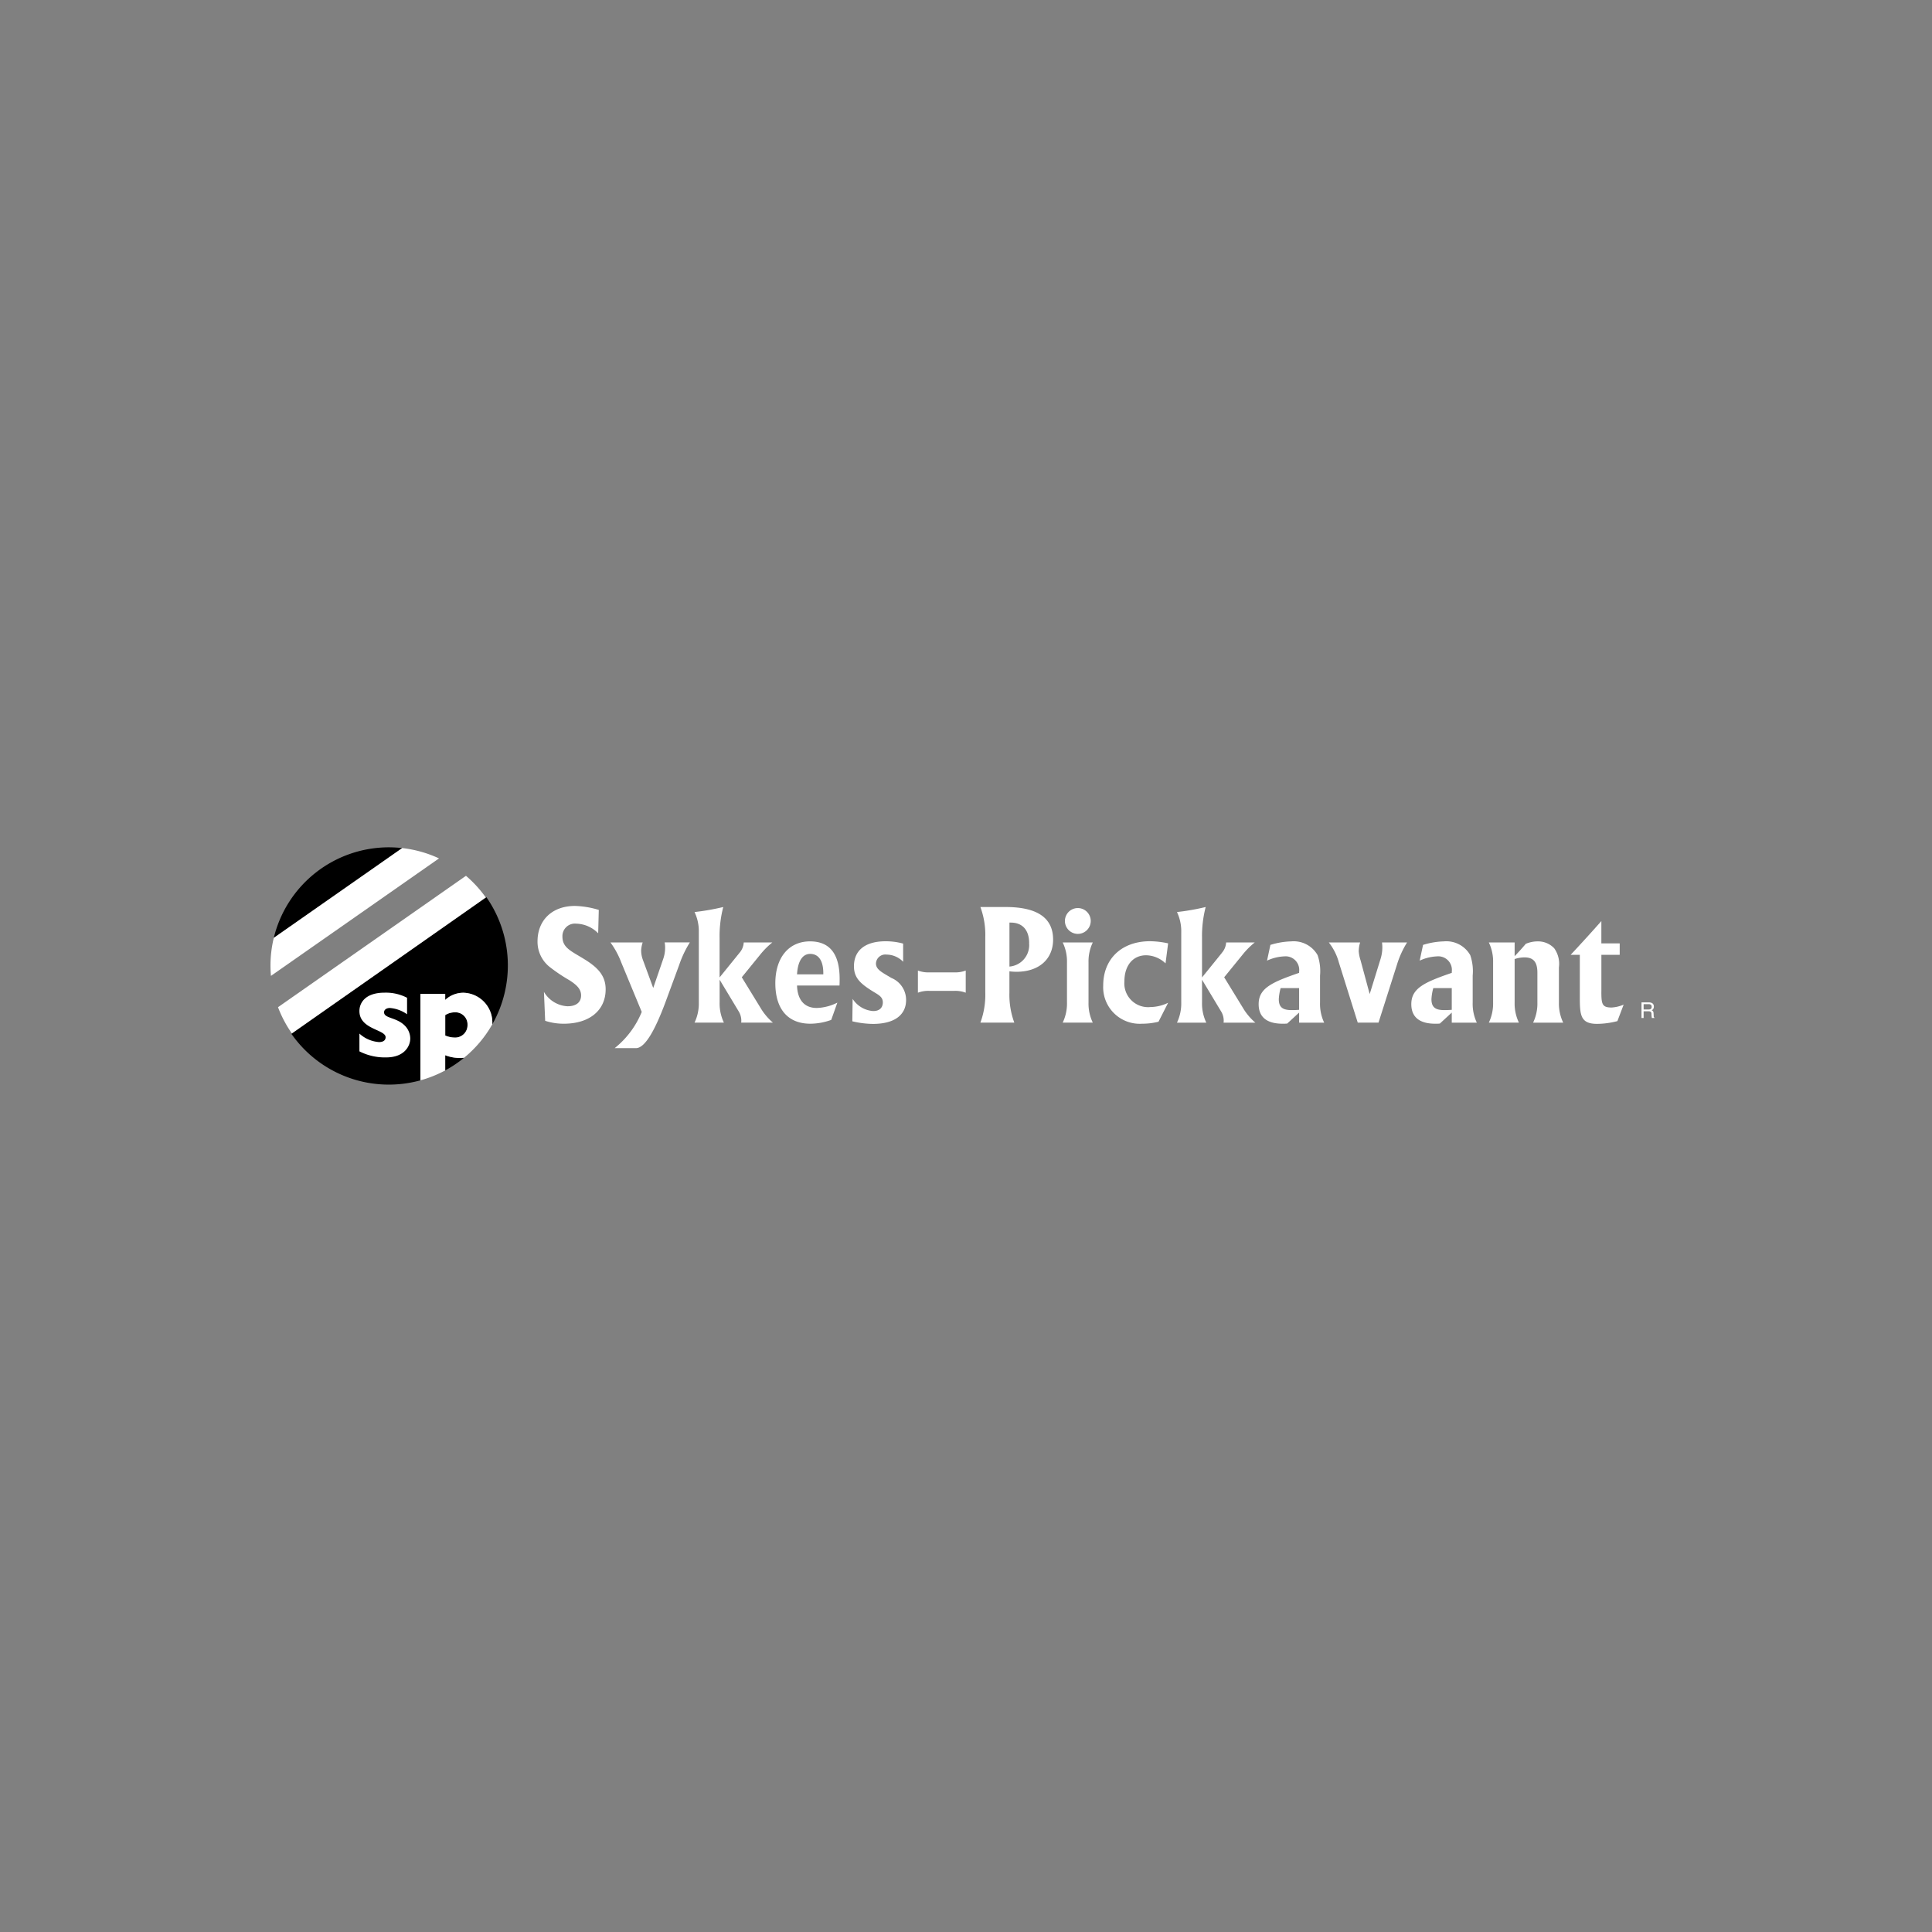 <svg xmlns="http://www.w3.org/2000/svg" width="250" height="250" viewBox="0 0 250 250"><rect x="0" y="0" width="250" height="250" fill="#808080" stroke="none"/><g transform="translate(-1050 -3270)"><g transform="translate(389 1420.643)"><path d="M28.1,11.483l-24.322,17a15.236,15.236,0,0,0,1.8,3.4L30.7,14.337A15.4,15.4,0,0,0,28.1,11.484Z" transform="translate(693.196 1951.203)" fill="#fff"/><path d="M17.118,1a15.327,15.327,0,0,0-14.9,11.715L18.835,1.1A15.446,15.446,0,0,0,17.117,1Z" transform="translate(694.211 1958)"/><path d="M22.808,2.615a15.226,15.226,0,0,0-4.762-1.336L1.428,12.9A15.311,15.311,0,0,0,1,16.485c0,.449.023.894.061,1.333Z" transform="translate(695 1957.819)" fill="#fff"/><path d="M66.52,61.742a2.265,2.265,0,0,0-1.2.356v2.643a3.2,3.2,0,0,0,1.2.262A1.589,1.589,0,0,0,68.2,63.349a1.553,1.553,0,0,0-1.682-1.608Z" transform="translate(653.295 1918.613)"/><path d="M28.614,31.86v.788a3.44,3.44,0,0,1,2.376-.927,3.847,3.847,0,0,1,3.716,4.084,15.427,15.427,0,0,0-.766-16.453L8.715,37.042A15.378,15.378,0,0,0,25.4,43.055V31.861h3.21Z" transform="translate(689.997 1946.099)"/><path d="M65.316,77.525V79.49a15.46,15.46,0,0,0,2.446-1.641,5.183,5.183,0,0,1-2.446-.325Z" transform="translate(653.295 1908.378)"/><path d="M65.488,58.617a3.847,3.847,0,0,0-3.716-4.084,3.438,3.438,0,0,0-2.376.927v-.788h-3.21V65.866a15.252,15.252,0,0,0,3.21-1.285V62.615a5.183,5.183,0,0,0,2.446.325,15.482,15.482,0,0,0,3.646-4.323ZM60.6,60.329a3.2,3.2,0,0,1-1.2-.262V57.423a2.264,2.264,0,0,1,1.2-.356,1.562,1.562,0,0,1,1.682,1.607A1.6,1.6,0,0,1,60.6,60.329Z" transform="translate(659.215 1923.287)" fill="#fff"/><path d="M100.134,33.7a3.768,3.768,0,0,0,3.044,1.858c1.146,0,1.759-.534,1.759-1.4,0-.81-.534-1.344-1.522-1.976a21.828,21.828,0,0,1-2.53-1.7A4.162,4.162,0,0,1,99.3,27.161c0-2.728,1.878-4.586,4.842-4.586a11.636,11.636,0,0,1,3.084.514l-.079,3.024a4.122,4.122,0,0,0-2.846-1.245,1.616,1.616,0,0,0-1.779,1.68c0,1.463,1.166,1.878,2.846,2.925,1.8,1.107,2.747,2.174,2.747,3.894,0,2.669-2.036,4.448-5.415,4.448a7.69,7.69,0,0,1-2.411-.375l-.158-3.736Z" transform="translate(631.256 1944.01)" fill="#fff"/><path d="M130.1,37.078a3.534,3.534,0,0,0,.237,1.225l1.324,3.6,1.285-3.736A4.391,4.391,0,0,0,133.2,36.7a4.066,4.066,0,0,0-.059-.692H136.4a13.916,13.916,0,0,0-1.384,2.925l-1.74,4.724c-1.443,3.894-2.688,5.93-3.775,6.028h-2.826a11.578,11.578,0,0,0,3.5-4.684l-2.649-6.4a10.817,10.817,0,0,0-1.4-2.589h4.17a3.846,3.846,0,0,0-.2,1.068Z" transform="translate(613.866 1935.298)" fill="#fff"/><path d="M162.92,28.879a2.209,2.209,0,0,0,.533-1.324h3.7a10.288,10.288,0,0,0-1.542,1.542L163.2,32.061l2.569,4.19a7.683,7.683,0,0,0,1.463,1.68h-4.112a1.306,1.306,0,0,0,.02-.277,2.306,2.306,0,0,0-.355-1.206l-2.451-4.071v2.945a5.707,5.707,0,0,0,.553,2.609h-3.8a5.753,5.753,0,0,0,.553-2.609V26.23a5.762,5.762,0,0,0-.553-2.609,30.484,30.484,0,0,0,3.716-.652,14.9,14.9,0,0,0-.475,3.953v5.159l2.589-3.2Z" transform="translate(593.786 1943.755)" fill="#fff"/><path d="M192.18,44.237a6.358,6.358,0,0,0,2.668-.692l-.791,2.233a7.943,7.943,0,0,1-2.708.494c-2.906,0-4.526-1.9-4.526-5.238s1.76-5.416,4.487-5.416c2.55,0,3.834,1.62,3.834,4.862,0,.257,0,.554-.019.85H189.63c.059,1.878.968,2.906,2.55,2.906Zm.85-4.349V39.73c0-1.641-.632-2.491-1.7-2.491-.969,0-1.6.909-1.7,2.649h3.4Z" transform="translate(574.505 1935.552)" fill="#fff"/><path d="M215.182,43.015A3.452,3.452,0,0,0,217.85,44.6c.791,0,1.245-.415,1.245-1.127,0-.751-.612-.989-1.423-1.5-1.5-.949-2.313-1.7-2.313-3.162,0-2.055,1.443-3.241,4.112-3.241a8.592,8.592,0,0,1,2.253.3v2.352a3.015,3.015,0,0,0-2.154-.929,1.212,1.212,0,0,0-1.364,1.146c0,.79.771,1.146,2,1.878a3.074,3.074,0,0,1,1.9,2.846c0,1.937-1.5,3.1-4.289,3.1a12,12,0,0,1-2.668-.336l.04-2.906Z" transform="translate(556.142 1935.587)" fill="#fff"/><path d="M240.763,46.594h3.262a3.8,3.8,0,0,0,1.463-.237v2.866a3.789,3.789,0,0,0-1.463-.238h-3.262a3.791,3.791,0,0,0-1.463.238V46.357A3.8,3.8,0,0,0,240.763,46.594Z" transform="translate(540.477 1928.589)" fill="#fff"/><path d="M271.7,27.179c0,2.49-1.779,4.171-4.744,4.171a7.231,7.231,0,0,1-.91-.06v2.747a10.392,10.392,0,0,0,.633,3.894h-4.388a10.407,10.407,0,0,0,.633-3.894V26.863a10.409,10.409,0,0,0-.633-3.894h3.261c4.092,0,6.147,1.4,6.147,4.21Zm-3.1.455c0-1.68-.869-2.649-2.372-2.649h-.178v5.692A2.785,2.785,0,0,0,268.592,27.634Z" transform="translate(525.572 1943.755)" fill="#fff"/><path d="M294.549,23.362a1.67,1.67,0,0,1,0,3.34,1.67,1.67,0,1,1,0-3.34Zm-1.957,4.447h3.894a5.68,5.68,0,0,0-.553,2.589v5.179a5.707,5.707,0,0,0,.553,2.609h-3.894a5.749,5.749,0,0,0,.554-2.609V30.4A5.667,5.667,0,0,0,292.592,27.81Z" transform="translate(505.921 1943.499)" fill="#fff"/><path d="M313.042,37.38c-1.68,0-2.807,1.3-2.807,3.38A3.076,3.076,0,0,0,313.6,44.08a5.426,5.426,0,0,0,2.293-.553l-1.245,2.451a8.626,8.626,0,0,1-2.115.257,4.727,4.727,0,0,1-5.04-4.942c0-3.439,2.372-5.731,6.068-5.731a11.612,11.612,0,0,1,2.332.277l-.336,2.589a3.725,3.725,0,0,0-2.51-1.048Z" transform="translate(496.262 1935.589)" fill="#fff"/><path d="M340.462,28.879A2.205,2.205,0,0,0,341,27.555h3.7a10.3,10.3,0,0,0-1.542,1.542l-2.411,2.965,2.569,4.19a7.7,7.7,0,0,0,1.462,1.68h-4.111a1.307,1.307,0,0,0,.02-.277,2.3,2.3,0,0,0-.356-1.206l-2.45-4.071v2.945a5.7,5.7,0,0,0,.553,2.609h-3.795a5.767,5.767,0,0,0,.553-2.609V26.23a5.771,5.771,0,0,0-.553-2.609,30.446,30.446,0,0,0,3.715-.652,14.937,14.937,0,0,0-.474,3.953v5.159l2.589-3.2Z" transform="translate(478.661 1943.755)" fill="#fff"/><path d="M368.4,46.253c-.218.02-.416.02-.593.02-2.055,0-3.1-.87-3.1-2.53,0-2.055,1.68-2.826,5.238-4.051v-.158a1.761,1.761,0,0,0-1.9-1.976,5.905,5.905,0,0,0-2.253.553l.435-2.036a9.91,9.91,0,0,1,2.688-.455,3.555,3.555,0,0,1,3.419,1.779,6.371,6.371,0,0,1,.316,2.648v3.479a5.706,5.706,0,0,0,.534,2.609h-3.241v-1.3L368.4,46.253Zm1.542-4.586h-2.392a6.627,6.627,0,0,0-.236,1.423c0,1.048.494,1.423,1.68,1.423.138,0,.455,0,.949-.04V41.667Z" transform="translate(459.162 1935.552)" fill="#fff"/><path d="M394.4,37.078a4.787,4.787,0,0,0,.237,1.225l1.186,4.388,1.4-4.526a5.045,5.045,0,0,0,.237-1.542c0-.2-.019-.4-.04-.613h3.241a12.117,12.117,0,0,0-1.324,2.925l-2.372,7.451h-2.688L391.835,38.6a7.268,7.268,0,0,0-1.3-2.589h4.052a3.763,3.763,0,0,0-.178,1.068Z" transform="translate(442.414 1935.298)" fill="#fff"/><path d="M424.6,46.253c-.217.02-.414.02-.593.02-2.055,0-3.1-.87-3.1-2.53,0-2.055,1.68-2.826,5.238-4.051v-.158a1.76,1.76,0,0,0-1.9-1.976,5.906,5.906,0,0,0-2.254.553l.435-2.036a9.908,9.908,0,0,1,2.687-.455,3.556,3.556,0,0,1,3.42,1.779,6.384,6.384,0,0,1,.316,2.648v3.479a5.7,5.7,0,0,0,.534,2.609h-3.241v-1.3L424.6,46.253Zm1.542-4.586h-2.391a6.6,6.6,0,0,0-.238,1.423c0,1.048.494,1.423,1.68,1.423.139,0,.455,0,.949-.04V41.667Z" transform="translate(422.716 1935.552)" fill="#fff"/><path d="M452.776,43.525a5.693,5.693,0,0,0,.554,2.609h-3.894a5.754,5.754,0,0,0,.554-2.609V38.346a5.672,5.672,0,0,0-.554-2.589h3.34v1.779c.554-.573,1.028-1.107,1.443-1.6a3.933,3.933,0,0,1,1.561-.316,2.868,2.868,0,0,1,2.115.889,3.457,3.457,0,0,1,.612,2.471v4.546a5.689,5.689,0,0,0,.554,2.609h-3.894a5.754,5.754,0,0,0,.554-2.609V39.69c0-1.364-.474-2-1.68-2a4.057,4.057,0,0,0-1.265.217v5.613Z" transform="translate(404.217 1935.552)" fill="#fff"/><path d="M483.526,37.274c0,1.62.1,2.055,1.324,2.055a4.58,4.58,0,0,0,1.561-.375l-.81,2.134a10.591,10.591,0,0,1-2.629.356c-2.154,0-2.233-1.146-2.233-3.458V32.51h-1.187c1.444-1.542,2.767-3,3.974-4.368v2.886H485.9v1.483h-2.371v4.764Z" transform="translate(384.689 1940.4)" fill="#fff"/><path d="M505.906,60.1h-.273v-2.02h.934c.332,0,.664.115.664.542a.5.5,0,0,1-.281.484c.116.048.231.1.242.38l.017.366c0,.112.017.154.1.2V60.1h-.334a2.455,2.455,0,0,1-.048-.506c0-.166-.034-.36-.36-.36h-.661V60.1Zm0-1.1h.633c.2,0,.411-.051.411-.348s-.229-.338-.362-.338h-.681V59Z" transform="translate(367.777 1920.984)" fill="#fff"/><path d="M504.456,59.467a1.822,1.822,0,1,0-1.823-1.822,1.822,1.822,0,0,0,1.823,1.822Z" transform="translate(369.722 1922.451)" fill="none"/><path d="M39.9,57.3a4.451,4.451,0,0,0-2.223-.812c-.445,0-.752.23-.752.552,0,.813,1.58.629,2.669,1.717a2.394,2.394,0,0,1,.721,1.671c0,1.013-.782,2.454-3.113,2.454a7.237,7.237,0,0,1-3.466-.782V59.8a4.186,4.186,0,0,0,2.546,1.1c.506,0,.843-.214.843-.629,0-1.013-3.39-1-3.39-3.389,0-1.028.721-2.377,3.266-2.377a5.969,5.969,0,0,1,2.9.66V57.3Z" transform="translate(673.773 1923.302)" fill="#fff"/><path d="M31.723,16.359A15.357,15.357,0,1,1,16.366,1,15.358,15.358,0,0,1,31.723,16.359Z" transform="translate(694.994 1957.999)" fill="none"/></g><rect width="250" height="250" transform="translate(1050 3270)" fill="none"/></g></svg>